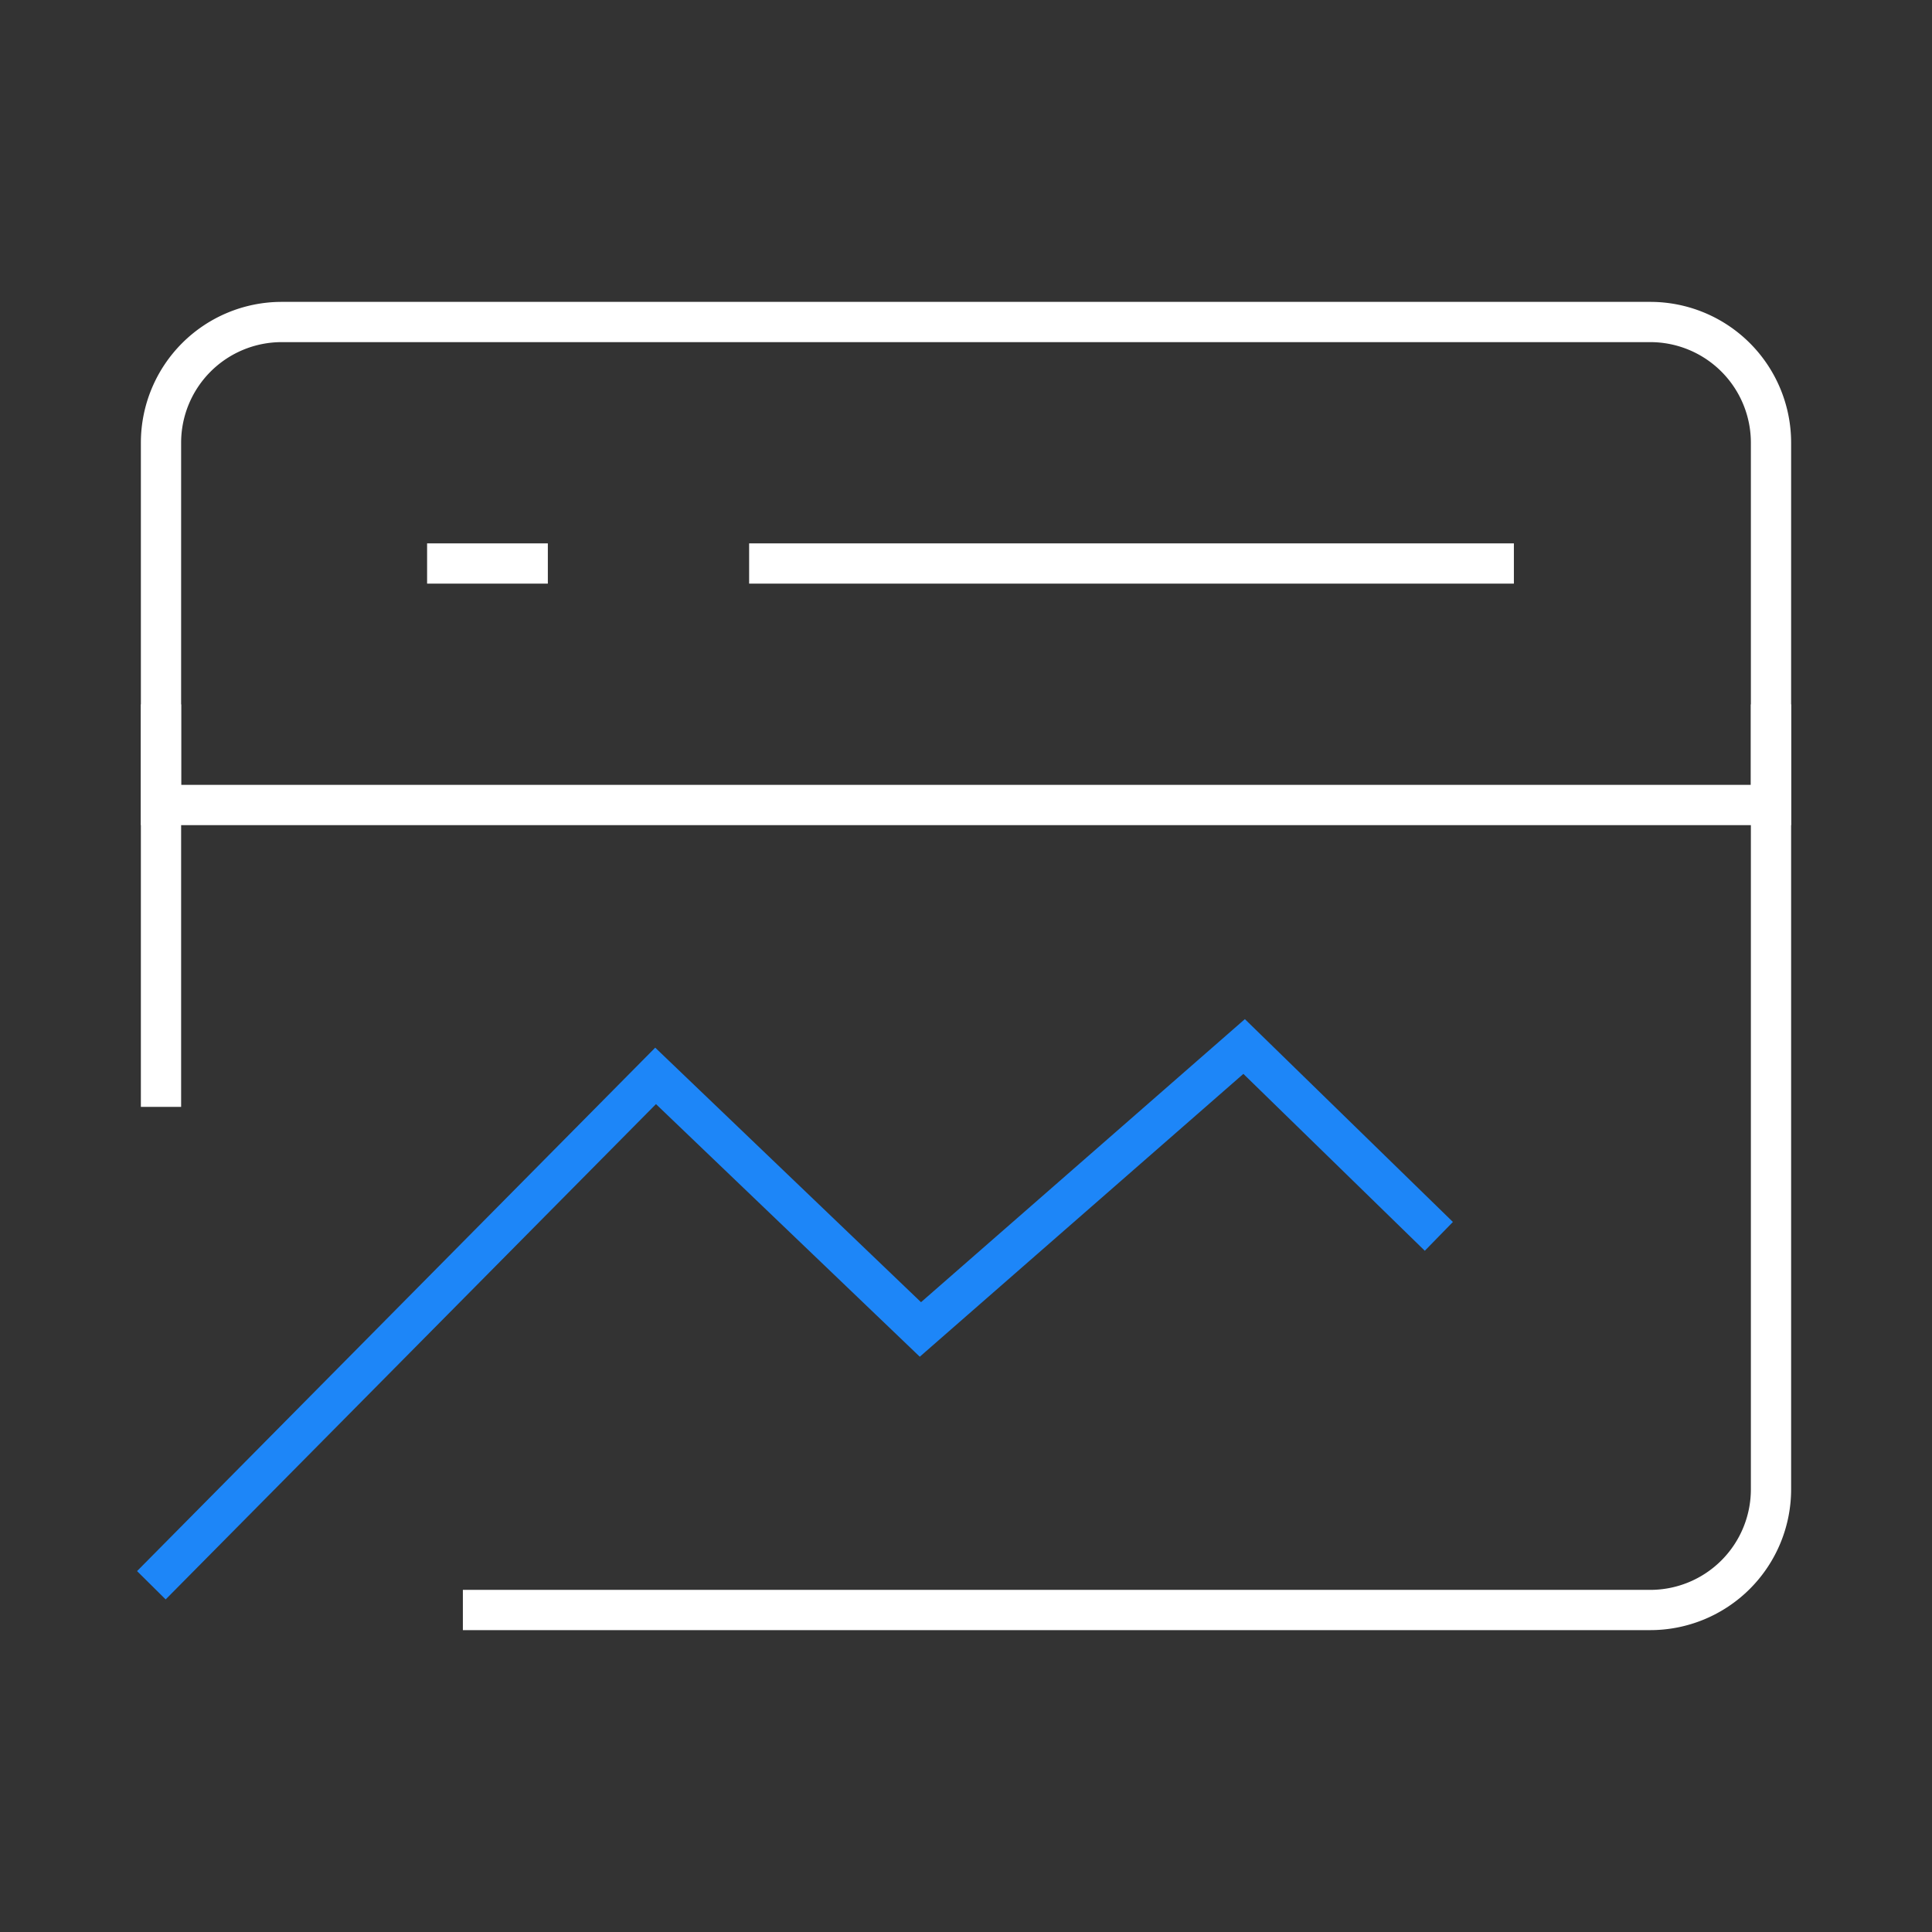 <svg xmlns="http://www.w3.org/2000/svg" width="48" height="48" viewBox="0 0 48 48"><rect x="0" y="0" width="48" height="48" fill="#333333" stroke="none"/><defs><style>.a{fill:#fff;opacity:0;}.b,.c{fill:none;stroke-linecap:square;}.b{stroke:#fff;}.c{stroke:#1d86f8;}</style></defs><rect class="a" width="48" height="48"/><path class="b" d="M44,11a3,3,0,0,0-3-3H7a3,3,0,0,0-3,3v9H44Z"/><path class="c" d="M4.112,39.03l12.176-12.3,6.579,6.3L30.91,26l4.48,4.368"/><path class="b" d="M44,18V37a3,3,0,0,1-3,3H12"/><path class="b" d="M19.112,14h18"/><path class="b" d="M11.111,14h2"/><path class="b" d="M4,18v9"/></svg>